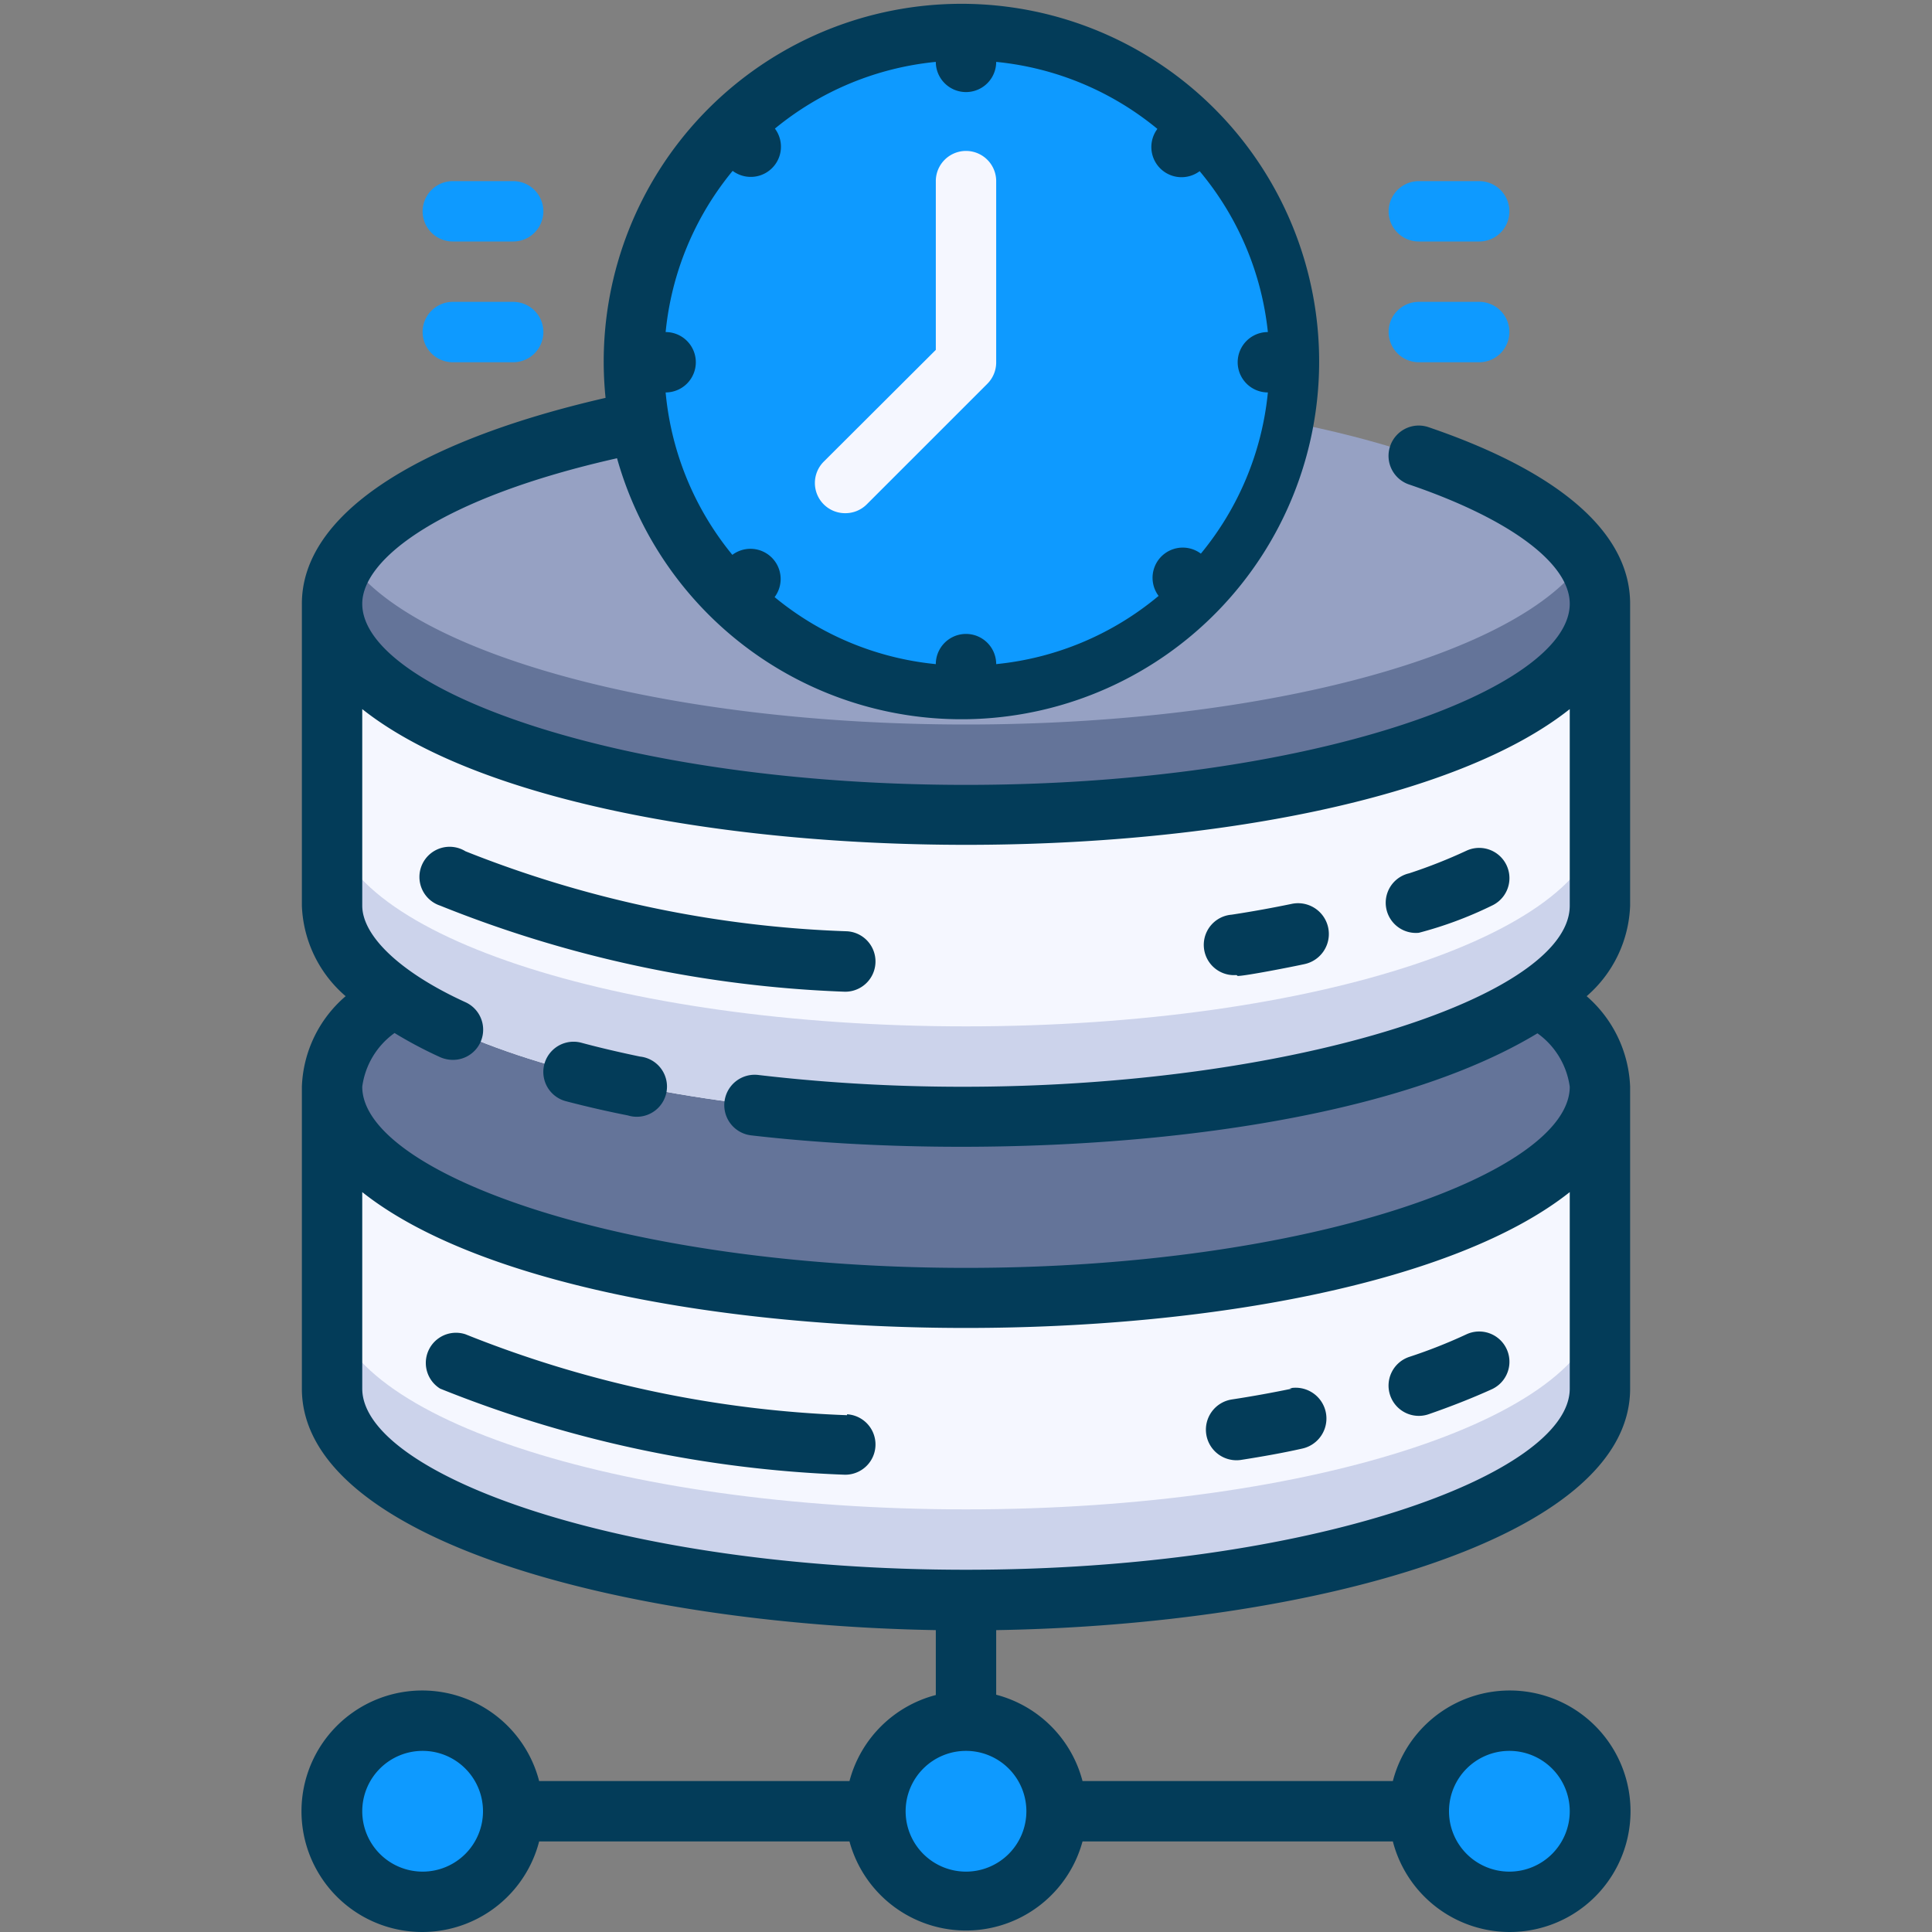 <svg xmlns="http://www.w3.org/2000/svg" version="1.1" xmlns:xlink="http://www.w3.org/1999/xlink" width="512" height="512" x="0" y="0" viewBox="0 0 64 64" style="enable-background:new 0 0 512 512" xml:space="preserve" class=""><rect x="0" y="0" width="64" height="64" fill="#808080" stroke="none"/><g><g data-name="20. Database Clock"><ellipse cx="32" cy="36" fill="#647499" rx="21" ry="7" opacity="1" data-original="#647499"></ellipse><path fill="#F5F7FF" d="M53 36v10c0 3.87-9.4 7-21 7s-21-3.13-21-7V36c0 6.24 22.61 9.29 35.69 5 3.9-1.27 6.31-3 6.31-5z" opacity="1" data-original="#f5f7ff"></path><path fill="#CCD3EB" d="M32 50c-11.6 0-21-3.13-21-7v3c0 3.87 9.4 7 21 7s21-3.13 21-7v-3c0 3.87-9.4 7-21 7z" opacity="1" data-original="#ccd3eb"></path><ellipse cx="32" cy="20" fill="#96A1C3" rx="21" ry="7" opacity="1" data-original="#96a1c3"></ellipse><path fill="#647499" d="M32 24c-10 0-18.44-2.36-20.5-5.5A2.69 2.69 0 0 0 11 20c0 3.87 9.4 7 21 7s21-3.13 21-7a2.69 2.69 0 0 0-.5-1.5C50.44 21.64 42.05 24 32 24z" opacity="1" data-original="#647499"></path><path fill="#F5F7FF" d="M53 20v10c0 3.87-9.4 7-21 7s-21-3.13-21-7V20c0 6.24 22.61 9.29 35.69 5 3.9-1.27 6.31-3 6.31-5z" opacity="1" data-original="#f5f7ff"></path><path fill="#CCD3EB" d="M32 34c-11.6 0-21-3.13-21-7v3c0 3.87 9.4 7 21 7s21-3.13 21-7v-3c0 3.87-9.4 7-21 7z" opacity="1" data-original="#ccd3eb"></path><circle cx="32" cy="60" r="3" fill="#0e9aff" opacity="1" data-original="#0074ff" class=""></circle><circle cx="14" cy="60" r="3" fill="#0e9aff" opacity="1" data-original="#0074ff" class=""></circle><circle cx="50" cy="60" r="3" fill="#0e9aff" opacity="1" data-original="#0074ff" class=""></circle><circle cx="32" cy="12" r="11" fill="#0e9aff" opacity="1" data-original="#0074ff" class=""></circle><g fill="#033C59"><path d="M28.06 46.88a37.57 37.57 0 0 1-12.64-2.68 1 1 0 0 0-.84 1.8 39.76 39.76 0 0 0 13.36 2.85 1 1 0 1 0 .12-2zM42.8 46c-.63.13-1.28.25-2 .36a1 1 0 1 0 .32 2c.7-.11 1.38-.23 2-.37a1 1 0 1 0-.4-2zM48.58 44.2a17.11 17.11 0 0 1-1.9.75 1 1 0 1 0 .64 1.9c.75-.26 1.46-.54 2.1-.83a1 1 0 0 0-.84-1.82zM21.2 35c-.67-.14-1.32-.29-1.95-.46a1 1 0 1 0-.5 1.94c.65.17 1.34.33 2.05.47a1 1 0 1 0 .4-1.95z" fill="#033C59" opacity="1" data-original="#033c59" class=""></path><path d="M54 20c0-2.34-2.31-4.36-6.68-5.85a1 1 0 0 0-1.27.63 1 1 0 0 0 .63 1.27C50 17.18 52 18.66 52 20c0 2.83-8.55 6-20 6s-20-3.17-20-6c0-1.49 2.62-3.51 8.44-4.82a11.85 11.85 0 1 0-.38-2C13.66 14.65 10 17.1 10 20v10a4.15 4.15 0 0 0 1.45 3A4.14 4.14 0 0 0 10 36v10c0 5 10.64 7.82 21 8v2.15A4 4 0 0 0 28.14 59H17.86a4 4 0 1 0 0 2h10.28a4 4 0 0 0 7.72 0h10.28a4 4 0 1 0 0-2H35.86A4 4 0 0 0 33 56.14V54c10.36-.17 21-3 21-8V36a4.18 4.18 0 0 0-1.44-3A4.16 4.16 0 0 0 54 30zm-31.95-9a9.91 9.91 0 0 1 2.22-5.34 1 1 0 0 0 1.4-1.4A9.91 9.91 0 0 1 31 2.05a1 1 0 0 0 2 0 9.91 9.91 0 0 1 5.34 2.22 1 1 0 0 0 1.4 1.4A9.91 9.91 0 0 1 42 11a1 1 0 0 0 0 2 9.91 9.91 0 0 1-2.22 5.34 1 1 0 0 0-1.4 1.4A9.91 9.91 0 0 1 33 22a1 1 0 0 0-2 0 9.91 9.91 0 0 1-5.34-2.22 1 1 0 0 0-1.4-1.4A9.91 9.91 0 0 1 22.05 13a1 1 0 0 0 0-2zM52 23.49V30c0 3.61-13.25 7.21-26.88 5.61a1 1 0 0 0-.24 2c7.81.91 19.92.33 26.05-3.38A2.61 2.61 0 0 1 52 36c0 2.83-8.55 6-20 6s-20-3.17-20-6a2.61 2.61 0 0 1 1.07-1.78 14 14 0 0 0 1.51.8 1.06 1.06 0 0 0 .42.09 1 1 0 0 0 .42-1.91C13.25 32.21 12 31 12 30v-6.51c7.55 5.99 32.44 6 40 0zM14 62a2 2 0 1 1 2-2 2 2 0 0 1-2 2zm36-4a2 2 0 1 1-2 2 2 2 0 0 1 2-2zm-16 2a2 2 0 1 1-2-2 2 2 0 0 1 2 2zm-2-8c-11.45 0-20-3.17-20-6v-6.51c7.55 6 32.44 6 40 0V46c0 2.83-8.55 6-20 6z" fill="#033C59" opacity="1" data-original="#033c59" class=""></path><path d="M14.58 30a39.76 39.76 0 0 0 13.36 2.85 1 1 0 1 0 .12-2 37.57 37.57 0 0 1-12.64-2.65 1 1 0 1 0-.84 1.8zM41 32.33c.26 0 1.84-.31 2.2-.39a1 1 0 0 0-.4-2c-.63.13-1.28.25-2 .36a1 1 0 0 0 .16 2zM47 30.9a12.9 12.9 0 0 0 2.42-.9 1 1 0 1 0-.84-1.82 17.11 17.11 0 0 1-1.9.75A1 1 0 0 0 47 30.9z" fill="#033C59" opacity="1" data-original="#033c59" class=""></path></g><path fill="#F5F7FF" d="M28 17a1 1 0 0 1-.71-1.71l3.71-3.7V6a1 1 0 0 1 2 0v6a1 1 0 0 1-.29.71l-4 4A1 1 0 0 1 28 17z" opacity="1" data-original="#f5f7ff"></path><path fill="#0e9aff" d="M17 10h-2a1 1 0 0 0 0 2h2a1 1 0 0 0 0-2zM17 6h-2a1 1 0 0 0 0 2h2a1 1 0 0 0 0-2zM49 10h-2a1 1 0 0 0 0 2h2a1 1 0 0 0 0-2zM47 8h2a1 1 0 0 0 0-2h-2a1 1 0 0 0 0 2z" opacity="1" data-original="#0074ff" class=""></path></g></g></svg>